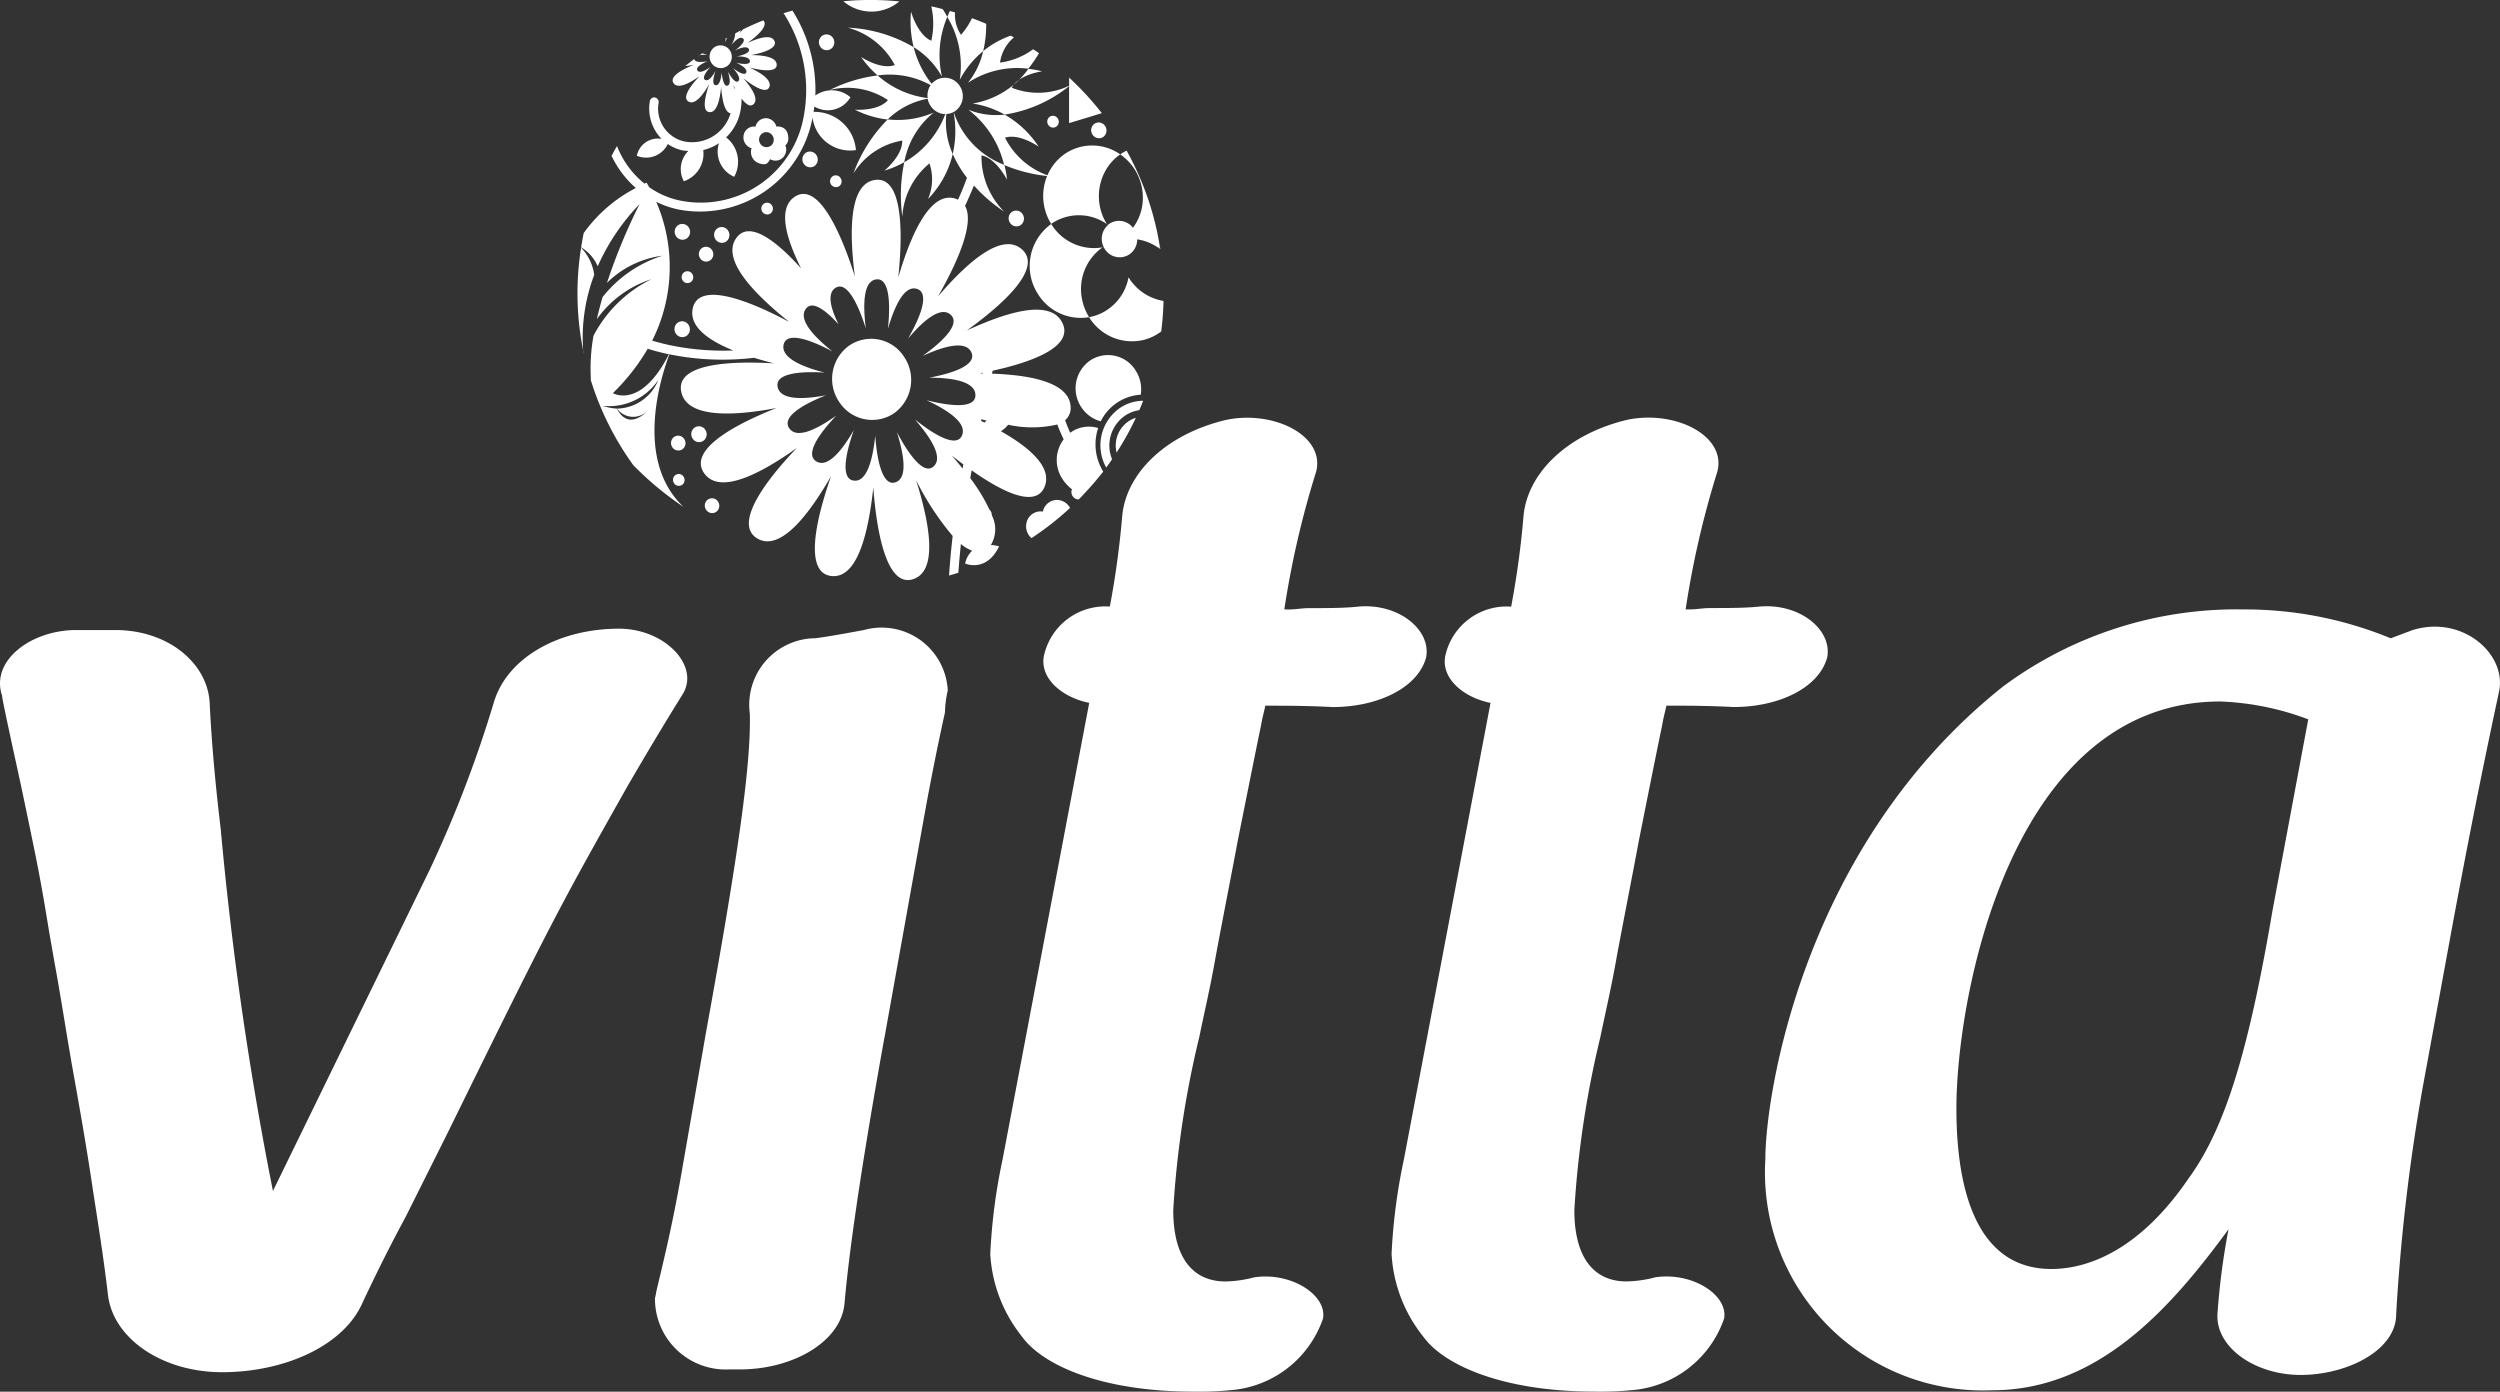 <svg id="Group_179" data-name="Group 179" xmlns="http://www.w3.org/2000/svg" xmlns:xlink="http://www.w3.org/1999/xlink" width="84" height="46.759" viewBox="0 0 84 46.759">
  <rect x="0" y="0" width="84" height="46.759" fill="#333333" stroke="none"/>
  <defs>
    <clipPath id="clip-path">
      <path id="Path_182" data-name="Path 182" d="M0,18.466H84V-28.293H0Z" transform="translate(0 28.293)" fill="none"/>
    </clipPath>
  </defs>
  <g id="Group_178" data-name="Group 178" transform="translate(0 0)" clip-path="url(#clip-path)">
    <g id="Group_122" data-name="Group 122" transform="translate(0 21.124)">
      <path id="Path_126" data-name="Path 126" d="M5.7,3.2A40.516,40.516,0,0,0,7.87-2.469c.461-1.471,2.17-2.439,4.2-2.439C13.6-4.908,14.8-3.662,14.2-2.7S13.043-.806,12.349.385C10.086,4.4,9.81,4.9,6.3,12.047l-1.385,2.77c-.739,1.378-1.155,2.256-1.524,3.041C2.7,19.242.759,20.074-1.272,20.074c-1.987,0-3.649-1.109-3.833-2.586-.139-1.2-.324-2.355-.509-3.548-.183-1.248-.415-2.586-.646-3.871s-.415-2.532-.646-3.78l-.185-1.061c-.276-1.7-.369-2.163-.922-4.794-.048-.24-.692-3.133-.648-3.087-.415-1.192,1.016-2.254,2.586-2.208h1.109c1.846-.046,3.233,1.107,3.279,2.486.045.924.137,2.262.369,4.194A116.224,116.224,0,0,0,.437,13.985Z" transform="translate(8.734 4.908)" fill="#fff"/>
    </g>
    <g id="Group_123" data-name="Group 123" transform="translate(21.996 21.114)">
      <path id="Path_127" data-name="Path 127" d="M3.05,5.429h0L4.39-2.037C4.666-3.56,4.9-4.668,5.083-5.5a3.4,3.4,0,0,1,.093-.73A2.224,2.224,0,0,0,2.357-8.262c-.507.093-.97.183-1.616.276A2.237,2.237,0,0,0-1.475-5.453C-1.431-3.792-1.845-.8-2.953,5.29l-.787,4.518c-.322,1.884-.645,3.178-.876,4.148a1.892,1.892,0,0,1-.046.23,2.376,2.376,0,0,0,2.494,2.395H-1.8c1.755,0,3.418-.924,3.51-2.256.139-1.57.507-4.285,1.339-8.9" transform="translate(4.673 8.317)" fill="#fff"/>
    </g>
    <g id="Group_124" data-name="Group 124" transform="translate(33.273 14.036)">
      <path id="Path_128" data-name="Path 128" d="M3.9,2.543h0A31,31,0,0,1,4.966-2.074c.322-1.2-1.387-2.079-3-1.755C-.022-3.368-1.407-2.074-1.546-.6a30.065,30.065,0,0,1-.416,3.048A2.109,2.109,0,0,0-4.179,4.113c-.139.739.6,1.385,1.524,1.57l-2.909,15.33A19.465,19.465,0,0,0-5.98,24.2a4.87,4.87,0,0,0,1.063,2.772c.692.968,2.679,1.854,5.773,1.854a10.388,10.388,0,0,0,1.2-.046A3.578,3.578,0,0,0,5.2,26.37c.139-.785-1.063-1.57-2.309-1.385a4.054,4.054,0,0,1-.968.139c-1.016,0-1.755-.692-1.755-2.4a32.917,32.917,0,0,1,.876-5.817c.14-.692.37-1.663.555-2.725.231-1.248.507-2.633.739-3.879.278-1.385.554-2.772.783-3.879.048-.278.094-.415.14-.646.646,0,1.385,0,2.262.046,1.524,0,2.864-.648,3.14-1.663.183-.924-.924-1.848-2.309-1.709C5.888,2.5,5.334,2.5,4.734,2.5c-.231,0-.461.046-.692.046Z" transform="translate(5.98 3.897)" fill="#fff"/>
    </g>
    <g id="Group_125" data-name="Group 125" transform="translate(46.757 14.036)">
      <path id="Path_129" data-name="Path 129" d="M3.9,2.543h.139c.231,0,.461-.046.692-.046.6,0,1.154,0,1.616-.046,1.385-.139,2.492.785,2.309,1.709-.278,1.015-1.616,1.663-3.14,1.663-.878-.046-1.616-.046-2.262-.046-.048.231-.093.369-.14.646-.23,1.107-.506,2.494-.783,3.879-.231,1.246-.507,2.631-.739,3.879-.185,1.063-.415,2.033-.555,2.725a32.917,32.917,0,0,0-.876,5.817c0,1.709.739,2.4,1.753,2.4a4.055,4.055,0,0,0,.97-.139c1.246-.185,2.448.6,2.309,1.385a3.578,3.578,0,0,1-3.14,2.41,10.4,10.4,0,0,1-1.2.046c-3.094,0-5.08-.886-5.773-1.854A4.87,4.87,0,0,1-5.98,24.2a19.465,19.465,0,0,1,.416-3.186l2.909-15.33c-.924-.185-1.663-.831-1.522-1.57A2.106,2.106,0,0,1-1.962,2.451,29.6,29.6,0,0,0-1.546-.6c.139-1.477,1.524-2.772,3.509-3.233,1.616-.324,3.325.554,3,1.755A31,31,0,0,0,3.9,2.543" transform="translate(5.98 3.897)" fill="#fff"/>
    </g>
    <g id="Group_126" data-name="Group 126" transform="translate(19.404 8.323)">
      <path id="Path_130" data-name="Path 130" d="M.075,1.363A5.96,5.96,0,0,1,.447-1.176a1.628,1.628,0,0,0-.441-.912A9.737,9.737,0,0,0,.075,1.363" transform="translate(0.115 2.088)" fill="#fff"/>
    </g>
    <g id="Group_127" data-name="Group 127" transform="translate(19.805 12.629)">
      <path id="Path_131" data-name="Path 131" d="M.021.072a.032.032,0,0,1,0-.013C0,0-.014-.054-.032-.11c.018.061.033.121.053.182" transform="translate(0.032 0.11)" fill="#fff"/>
    </g>
    <g id="Group_128" data-name="Group 128" transform="translate(19.522 8.311)">
      <path id="Path_132" data-name="Path 132" d="M0,0s0,0,0,0S0,0,0-.007H0Z" transform="translate(0 0.007)" fill="#fff"/>
    </g>
    <g id="Group_129" data-name="Group 129" transform="translate(19.595 11.774)">
      <path id="Path_133" data-name="Path 133" d="M.008.043C0,.007-.006-.03-.013-.066a.094.094,0,0,1,0,.021c0,.03.013.058.02.088" transform="translate(0.013 0.066)" fill="#fff"/>
    </g>
    <g id="Group_130" data-name="Group 130" transform="translate(22.546 14.638)">
      <path id="Path_134" data-name="Path 134" d="M.041.017A.253.253,0,0,0-.02.362.242.242,0,0,0,.319.432.251.251,0,0,0,.38.086.24.24,0,0,0,.041.017" transform="translate(0.063 0.026)" fill="#fff"/>
    </g>
    <g id="Group_131" data-name="Group 131" transform="translate(23.681 16.741)">
      <path id="Path_135" data-name="Path 135" d="M.042.017A.249.249,0,0,0-.02.362.243.243,0,0,0,.319.432.253.253,0,0,0,.379.085.239.239,0,0,0,.042.017" transform="translate(0.064 0.026)" fill="#fff"/>
    </g>
    <g id="Group_132" data-name="Group 132" transform="translate(22.614 15.925)">
      <path id="Path_136" data-name="Path 136" d="M.033.013a.2.2,0,0,0-.05.276A.193.193,0,0,0,.254.346.2.2,0,0,0,.3.066.191.191,0,0,0,.033.013" transform="translate(0.05 0.021)" fill="#fff"/>
    </g>
    <g id="Group_133" data-name="Group 133" transform="translate(22.662 10.795)">
      <path id="Path_137" data-name="Path 137" d="M.019.164a.256.256,0,0,0,.36.073A.271.271,0,0,0,.445-.132.258.258,0,0,0,.083-.206a.269.269,0,0,0-.064.37" transform="translate(0.028 0.251)" fill="#fff"/>
    </g>
    <g id="Group_134" data-name="Group 134" transform="translate(23.227 14.322)">
      <path id="Path_138" data-name="Path 138" d="M.186.047a.255.255,0,0,0-.36-.073A.269.269,0,0,0-.239.343a.256.256,0,0,0,.36.074A.269.269,0,0,0,.186.047" transform="translate(0.285 0.072)" fill="#fff"/>
    </g>
    <g id="Group_135" data-name="Group 135" transform="translate(34.476 16.802)">
      <path id="Path_139" data-name="Path 139" d="M.451,0a.484.484,0,0,0-.577.38.485.485,0,0,0-.555.4.523.523,0,0,0,.172.492A9.824,9.824,0,0,0,.786.257.51.51,0,0,0,.451,0" transform="translate(0.691 0.007)" fill="#fff"/>
    </g>
    <g id="Group_136" data-name="Group 136" transform="translate(36.142 11.929)">
      <path id="Path_140" data-name="Path 140" d="M.541.638A1.592,1.592,0,0,1,1.358.355a1.165,1.165,0,0,0-.183-.83A1.086,1.086,0,0,0-.356-.785,1.141,1.141,0,0,0-.632.785a1.126,1.126,0,0,0,.646.464A1.627,1.627,0,0,1,.541.638" transform="translate(0.829 0.978)" fill="#fff"/>
    </g>
    <g id="Group_137" data-name="Group 137" transform="translate(36.978 13.471)">
      <path id="Path_141" data-name="Path 141" d="M.075.884C.143.793.208.7.272.606A1.217,1.217,0,0,1,.685-.843a1.14,1.14,0,0,1,.5-.2c.046-.1.089-.21.131-.316a1.4,1.4,0,0,0-.8.256A1.527,1.527,0,0,0,.075.884" transform="translate(0.116 1.354)" fill="#fff"/>
    </g>
    <g id="Group_138" data-name="Group 138" transform="translate(37.489 14.037)">
      <path id="Path_142" data-name="Path 142" d="M.011.461A9.42,9.42,0,0,0,.659-.707.941.941,0,0,0,.4-.58.987.987,0,0,0,.011.461" transform="translate(0.017 0.707)" fill="#fff"/>
    </g>
    <g id="Group_139" data-name="Group 139" transform="translate(27.96 11.382)">
      <path id="Path_143" data-name="Path 143" d="M.225.091A1.378,1.378,0,0,0-.107,1.984a1.317,1.317,0,0,0,1.848.375A1.379,1.379,0,0,0,2.071.466,1.313,1.313,0,0,0,.225.091" transform="translate(0.345 0.14)" fill="#fff"/>
    </g>
    <g id="Group_140" data-name="Group 140" transform="translate(32.538 3.687)">
      <path id="Path_144" data-name="Path 144" d="M1.839,1.519a1.764,1.764,0,0,1,0-1.882,1.636,1.636,0,0,1,.445-.464A1.636,1.636,0,0,0,.412-.835,1.665,1.665,0,0,0-.16-.124,2.57,2.57,0,0,1-1.586-1.387c.476-.159,1.129.3,1.129.3A3.321,3.321,0,0,0-1.6-2.163a2.5,2.5,0,0,1-1.218-.164,3.284,3.284,0,0,1,1.2,1.856A5.129,5.129,0,0,0-.173-.1a1.778,1.778,0,0,0,.139,1.61.409.409,0,0,1,.043-.031,1.639,1.639,0,0,1,1.83.038" transform="translate(2.817 2.327)" fill="#fff"/>
    </g>
    <g id="Group_141" data-name="Group 141" transform="translate(37.019 5.061)">
      <path id="Path_145" data-name="Path 145" d="M.427.234A1.777,1.777,0,0,1,.695,1.558a1.72,1.72,0,0,1-.3.676A.588.588,0,0,0-.4,2.1c-.015.013-.028.026-.045.04A.293.293,0,0,0-.48,2.113c.008.012.02.021.028.035a.614.614,0,0,0-.14.724.237.237,0,0,0-.035.02l.04-.01a.5.5,0,0,0,.038.071.59.59,0,0,0,.83.169.6.6,0,0,0,.255-.5A1.682,1.682,0,0,1,1.24,2.9.475.475,0,0,0,1.3,2.884,9.826,9.826,0,0,0,.951,1.413,10.113,10.113,0,0,0,.181-.359a1.655,1.655,0,0,0-.215.126A1.75,1.75,0,0,1,.427.234" transform="translate(0.654 0.359)" fill="#fff"/>
    </g>
    <g id="Group_142" data-name="Group 142" transform="translate(38.914 8.303)">
      <path id="Path_146" data-name="Path 146" d="M.025,0-.038.013.035.066Z" transform="translate(0.038)" fill="#fff"/>
    </g>
    <g id="Group_143" data-name="Group 143" transform="translate(36.592 9.317)">
      <path id="Path_147" data-name="Path 147" d="M.952.307A1.7,1.7,0,0,1-.132-.47,1.675,1.675,0,0,1-.864.634a1.569,1.569,0,0,1-.595.235,1.692,1.692,0,0,0,1.725.788,1.621,1.621,0,0,0,.7-.307A9.828,9.828,0,0,0,1.043.325C1.012.32.982.313.952.307" transform="translate(1.459 0.47)" fill="#fff"/>
    </g>
    <g id="Group_144" data-name="Group 144" transform="translate(34.6 7.526)">
      <path id="Path_148" data-name="Path 148" d="M.966.31A1.684,1.684,0,0,1-.73-.429.431.431,0,0,1-.758-.475,1.738,1.738,0,0,0-1.209,1.87a1.686,1.686,0,0,0,1.724.785,1.789,1.789,0,0,1-.24-.615A1.714,1.714,0,0,1,.966.31" transform="translate(1.479 0.475)" fill="#fff"/>
    </g>
    <g id="Group_145" data-name="Group 145" transform="translate(23.482 8.291)">
      <path id="Path_149" data-name="Path 149" d="M.041.017A.251.251,0,0,0-.02.362.241.241,0,0,0,.317.432.251.251,0,0,0,.378.085.239.239,0,0,0,.041.017" transform="translate(0.063 0.026)" fill="#fff"/>
    </g>
    <g id="Group_146" data-name="Group 146" transform="translate(22.904 9.114)">
      <path id="Path_150" data-name="Path 150" d="M.14.035A.192.192,0,0,0-.129-.02a.2.2,0,0,0-.05.278A.192.192,0,0,0,.09.312.2.2,0,0,0,.14.035" transform="translate(0.214 0.053)" fill="#fff"/>
    </g>
    <g id="Group_147" data-name="Group 147" transform="translate(33.89 7.074)">
      <path id="Path_151" data-name="Path 151" d="M.044.018A.267.267,0,0,0-.02.386.257.257,0,0,0,.34.461.271.271,0,0,0,.4.09.257.257,0,0,0,.044.018" transform="translate(0.067 0.027)" fill="#fff"/>
    </g>
    <g id="Group_148" data-name="Group 148" transform="translate(26.961 5.09)">
      <path id="Path_152" data-name="Path 152" d="M.044.018A.269.269,0,0,0-.02.388.259.259,0,0,0,.34.461.27.27,0,0,0,.4.09.257.257,0,0,0,.044.018" transform="translate(0.067 0.027)" fill="#fff"/>
    </g>
    <g id="Group_149" data-name="Group 149" transform="translate(22.67 7.523)">
      <path id="Path_153" data-name="Path 153" d="M.161.192a.27.27,0,0,0,.064-.37A.259.259,0,0,0-.135-.25.27.27,0,0,0-.2.12a.258.258,0,0,0,.36.073" transform="translate(0.246 0.295)" fill="#fff"/>
    </g>
    <g id="Group_150" data-name="Group 150" transform="translate(23.994 7.626)">
      <path id="Path_154" data-name="Path 154" d="M.044.018A.269.269,0,0,0-.021.387.258.258,0,0,0,.34.461.271.271,0,0,0,.4.091.255.255,0,0,0,.044.018" transform="translate(0.067 0.028)" fill="#fff"/>
    </g>
    <g id="Group_151" data-name="Group 151" transform="translate(25.583 6.81)">
      <path id="Path_155" data-name="Path 155" d="M.033.013a.2.2,0,0,0-.05.276A.2.2,0,0,0,.254.345.2.2,0,0,0,.3.066.193.193,0,0,0,.033.013" transform="translate(0.05 0.02)" fill="#fff"/>
    </g>
    <g id="Group_152" data-name="Group 152" transform="translate(27.892 5.89)">
      <path id="Path_156" data-name="Path 156" d="M.033.014A.2.2,0,0,0-.017.29.2.2,0,0,0,.254.346.2.2,0,0,0,.3.07.188.188,0,0,0,.033.014" transform="translate(0.05 0.021)" fill="#fff"/>
    </g>
    <g id="Group_153" data-name="Group 153" transform="translate(23.826 1.632)">
      <path id="Path_157" data-name="Path 157" d="M0,0,0,0,.016.013Z" transform="translate(0.002)" fill="#fff"/>
    </g>
    <g id="Group_154" data-name="Group 154" transform="translate(24.369 1.266)">
      <path id="Path_158" data-name="Path 158" d="M0,.065C.018.007.036-.049.056-.1.041-.09.025-.082.01-.074c0,.045,0,.093-.01.139" transform="translate(0 0.1)" fill="#fff"/>
    </g>
    <g id="Group_155" data-name="Group 155" transform="translate(24.16 1.426)">
      <path id="Path_159" data-name="Path 159" d="M0,0" fill="#fff"/>
    </g>
    <g id="Group_156" data-name="Group 156" transform="translate(23.516 1.791)">
      <path id="Path_160" data-name="Path 160" d="M.1.021A1.5,1.5,0,0,1-.071-.032C-.1-.014-.127,0-.155.024A1.627,1.627,0,0,1,.1.021" transform="translate(0.155 0.032)" fill="#fff"/>
    </g>
    <g id="Group_157" data-name="Group 157" transform="translate(23.996 1.421)">
      <path id="Path_161" data-name="Path 161" d="M0,.04c.055-.035.109-.066.164-.1l0,0C.107-.029.055.006,0,.04" transform="translate(0 0.062)" fill="#fff"/>
    </g>
    <g id="Group_158" data-name="Group 158" transform="translate(23.828 1.591)">
      <path id="Path_162" data-name="Path 162" d="M0,.016l0,0C.021,0,.041-.009.061-.024.041-.009.02,0,0,.016" transform="translate(0 0.024)" fill="#fff"/>
    </g>
    <g id="Group_159" data-name="Group 159" transform="translate(23.329 1.848)">
      <path id="Path_163" data-name="Path 163" d="M.072,0-.11.134v0h0C-.049.093.012.045.077,0Z" transform="translate(0.11)" fill="#fff"/>
    </g>
    <g id="Group_160" data-name="Group 160" transform="translate(23.596 1.633)">
      <path id="Path_164" data-name="Path 164" d="M.09,0C.012.051-.064.1-.138.155c0,0,0,0,0,0C-.059.1.016.051.092,0Z" transform="translate(0.138)" fill="#fff"/>
    </g>
    <g id="Group_161" data-name="Group 161" transform="translate(24.16 1.293)">
      <path id="Path_165" data-name="Path 165" d="M0,.05v0C.073.011.144-.034.22-.077.145-.036.073.007,0,.05" transform="translate(0 0.077)" fill="#fff"/>
    </g>
    <g id="Group_162" data-name="Group 162" transform="translate(24.424 1.117)">
      <path id="Path_166" data-name="Path 166" d="M0,.059H0c.091-.05.183-.1.274-.144v0Q.137-.018,0,.059" transform="translate(0.001 0.09)" fill="#fff"/>
    </g>
    <g id="Group_163" data-name="Group 163" transform="translate(23.842 1.524)">
      <path id="Path_167" data-name="Path 167" d="M.231.277A.389.389,0,0,0,.326-.255.373.373,0,0,0-.195-.361.392.392,0,0,0-.289.173a.372.372,0,0,0,.521.1" transform="translate(0.355 0.425)" fill="#fff"/>
    </g>
    <g id="Group_164" data-name="Group 164" transform="translate(21.402 0.686)">
      <path id="Path_168" data-name="Path 168" d="M.409,1.64a1.379,1.379,0,0,0,.5.215c.064.012.127.012.19.018A.859.859,0,0,0,.948,2.891.974.974,0,0,0,1.6,1.843a1.627,1.627,0,0,0,.529-.231.92.92,0,0,0,.511,1.129,1.039,1.039,0,0,0-.271-1.324A1.666,1.666,0,0,0,2.855.5,2.183,2.183,0,0,0,2.888.113c.152.2.3.3.413.177.162-.17-.069-.531-.357-.863.383.307.793.539.881.286C3.9-.513,3.549-.746,3.156-.93c.469.119.934.16.911-.109-.02-.241-.431-.307-.861-.309.473-.088.907-.248.78-.486-.114-.213-.512-.1-.9.079.38-.271.7-.588.531-.759-.23.091-.454.19-.678.3-.041.045-.084.091-.126.14.021-.036.041-.073.061-.109-.068.033-.134.071-.2.106a.772.772,0,0,1-.14.4c.142-.167.3-.306.4-.231s-.063.251-.261.4c.2-.094.4-.15.458-.043s-.157.2-.4.246c.216,0,.428.035.438.157s-.225.117-.463.055c.2.094.378.213.34.327S2.791-.758,2.6-.913c.145.169.263.35.182.438s-.238-.1-.354-.321c.066.216.1.43-.008.474s-.178-.187-.2-.438c-.023.223-.076.431-.2.425s-.091-.245-.007-.479c-.111.192-.243.359-.35.3s.015-.261.185-.438c-.178.127-.365.221-.441.127s.116-.228.344-.319c-.213.041-.423.048-.456-.071-.1.076-.2.154-.3.235a2.689,2.689,0,0,0,.291-.043C.841-.844.442-.606.611-.394c.149.188.519,0,.868-.248-.334.35-.6.737-.364.861.212.109.473-.22.688-.595-.162.463-.248.93.015.945.235.012.339-.4.383-.838.035.44.124.856.317.873a1.346,1.346,0,0,1-1.554.95A1.128,1.128,0,0,1,.1.259.154.154,0,0,0-.02.078.141.141,0,0,0-.136.1l-.04.045A.161.161,0,0,0-.194.2,1.458,1.458,0,0,0,.2,1.468a.718.718,0,0,0-.831.567A.808.808,0,0,0,.409,1.64M2.668-.227l0,0-.023,0C2.629-.26,2.619-.3,2.607-.338c.02.038.04.074.061.111" transform="translate(0.627 2.513)" fill="#fff"/>
    </g>
    <g id="Group_165" data-name="Group 165" transform="translate(28.335 -0.001)">
      <path id="Path_169" data-name="Path 169" d="M.7.052C.737.026.774,0,.808-.031A9.685,9.685,0,0,0-1.074-.037,1.457,1.457,0,0,0,.7.052" transform="translate(1.074 0.08)" fill="#fff"/>
    </g>
    <g id="Group_166" data-name="Group 166" transform="translate(30.598 0.215)">
      <path id="Path_170" data-name="Path 170" d="M.416.936A3.277,3.277,0,0,1,.593-1.082c-.05-.091-.1-.178-.154-.261L.31-1.376C.226-1.4.142-1.416.056-1.434a2.612,2.612,0,0,1,0,1.155c-.468-.2-.681-.98-.681-.98A3.548,3.548,0,0,0-.537-.064a2.674,2.674,0,0,1,.954,1" transform="translate(0.638 1.434)" fill="#fff"/>
    </g>
    <g id="Group_167" data-name="Group 167" transform="translate(32.522 1.197)">
      <path id="Path_171" data-name="Path 171" d="M.8.439a4.62,4.62,0,0,0,.359-.521C1.1-.128,1.029-.172.962-.215A2.4,2.4,0,0,1-.15.233,1.339,1.339,0,0,1,.318-.614Q.263-.641.209-.673a3.112,3.112,0,0,0-.925.519A2.591,2.591,0,0,1-1.229.912,3,3,0,0,1,.8.439" transform="translate(1.229 0.673)" fill="#fff"/>
    </g>
    <g id="Group_168" data-name="Group 168" transform="translate(27.88 0.93)">
      <path id="Path_172" data-name="Path 172" d="M1.547,1.145a.564.564,0,0,0,.3-.1A.617.617,0,0,0,1.995.2a.589.589,0,0,0-.83-.169.555.555,0,0,0-.111.1A3.285,3.285,0,0,1,.448-1.1,4.79,4.79,0,0,0-1.76-1.755,2.543,2.543,0,0,1-.184-.5c-.471.174-1.135-.271-1.135-.271A3.5,3.5,0,0,0-.762-.15,2.864,2.864,0,0,1,1.02.175a.618.618,0,0,0-.1.436A3.117,3.117,0,0,1-.762-.15,4.942,4.942,0,0,0-2.37.339,2.443,2.443,0,0,1-.415.678C-.744,1.063-1.527,1-1.527,1a3.264,3.264,0,0,0,1.1.331A2.584,2.584,0,0,1,.92.633a.614.614,0,0,0,.1.243.606.606,0,0,0,.492.273A3.122,3.122,0,0,1,.134,2.765,5.38,5.38,0,0,0,.068,4.593,2.5,2.5,0,0,1,.98,2.806,1.664,1.664,0,0,1,.932,4a3.23,3.23,0,0,0,.83-1.511,2.613,2.613,0,0,1-.215-1.342" transform="translate(2.37 1.755)" fill="#fff"/>
    </g>
    <g id="Group_169" data-name="Group 169" transform="translate(31.828 0.37)">
      <path id="Path_173" data-name="Path 173" d="M.166.913A3.132,3.132,0,0,1,.954-.052a3.847,3.847,0,0,0,.1-.917C.9-1.035.738-1.1.576-1.159A2.341,2.341,0,0,1,.207-.6a1.207,1.207,0,0,1-.2-.752L-.166-1.4c-.033.066-.058.132-.088.2A3.149,3.149,0,0,1,.166.913" transform="translate(0.254 1.399)" fill="#fff"/>
    </g>
    <g id="Group_170" data-name="Group 170" transform="translate(32.682 2.31)">
      <path id="Path_174" data-name="Path 174" d="M0,.461A3.171,3.171,0,0,1,1.074.833,4.551,4.551,0,0,0,3.239-.122l0,1.241,1.1-.334A10,10,0,0,0,3.256-.395h0L3.241-.41s0,0,0,0h0v.018h0v.256a2.408,2.408,0,0,1-1.93.066c.245-.45,1.023-.55,1.023-.55a3.243,3.243,0,0,0-.461-.084A2.88,2.88,0,0,1,0,.461" transform="translate(0 0.707)" fill="#fff"/>
    </g>
    <g id="Group_171" data-name="Group 171" transform="translate(28.674 3.781)">
      <path id="Path_175" data-name="Path 175" d="M1.066,0A3.033,3.033,0,0,1-.48.231,4.986,4.986,0,0,0-1.634,2.048,2.4,2.4,0,0,1,.007.942c.013.517-.6,1.011-.6,1.011a3.356,3.356,0,0,0,.669-.284A2.787,2.787,0,0,1,1.066,0" transform="translate(1.634)" fill="#fff"/>
    </g>
    <g id="Group_172" data-name="Group 172" transform="translate(19.526 0.356)">
      <path id="Path_176" data-name="Path 176" d="M4.944,1.361a3.4,3.4,0,0,1-.033,1.37,3.73,3.73,0,0,0,.478.8q-.136.377-.3.737a.8.8,0,0,0-.129-.048c-.811-.2-1.439,1.165-1.879,2.657.183-1.747.1-3.443-.82-3.266-.813.159-.838,1.681-.638,3.236C1.088,5.163.331,3.64-.424,4.188c-.532.387-.283,1.342.24,2.388-.9-1-1.787-1.631-2.2-.987C-2.834,6.3-1.8,7.4-.586,8.374c-1.53-.816-3.1-1.354-3.247-.408-.086.57.514,1.02,1.37,1.368a8.858,8.858,0,0,1-2.089-.169c-.215-.045-.428-.1-.636-.162a5.5,5.5,0,0,0,.136-4.665A3.048,3.048,0,0,0-4.29,4.6,3.845,3.845,0,0,0,.2,1.51,1.272,1.272,0,0,0,1.658,2.6,1.394,1.394,0,0,0,.234,1.317c.01-.059.02-.121.028-.18A.876.876,0,0,0,1.473.826.961.961,0,0,0,.295.765a5.008,5.008,0,0,0-.77-2.851L-.774-2A4.767,4.767,0,0,1-.085,1.408,3.514,3.514,0,0,1-4.235,4.3,2.775,2.775,0,0,1-5.286,3.85c-.058-.1-.093-.157-.093-.157l-.066.035a3,3,0,0,1-.924-1.263c-.063.107-.124.216-.183.329a3.334,3.334,0,0,0,.815,1.081A4.92,4.92,0,0,0-7.489,5.391c-.033.16-.061.319-.086.479a1.352,1.352,0,0,1,.557.636A7.22,7.22,0,0,1-5.612,4.417,19.449,19.449,0,0,0-6.706,7.061a3.232,3.232,0,0,1,1.864-.911A4.168,4.168,0,0,0-6.856,7.542c-.069.243-.136.491-.19.739A3.606,3.606,0,0,1-5.212,6.939a4.367,4.367,0,0,0-1.947,1.9,6.124,6.124,0,0,0-.084,1.515,9.878,9.878,0,0,0,1.421,2.834,10.638,10.638,0,0,0,1.686,1.4c-1.656-1.562-.764-4.353-.473-5.125h0a8.939,8.939,0,0,0,2.843.117c.216.066.44.129.666.187-1.711-.1-3.35.068-3.1,1,.221.828,1.7.783,3.191.5-1.588.626-3,1.474-2.406,2.226.529.668,1.848,0,3.089-.884-1.19,1.244-2.13,2.621-1.294,3.061.747.39,1.674-.777,2.444-2.115-.578,1.644-.883,3.309.051,3.36.831.043,1.2-1.421,1.367-2.976C2.374,15.7,2.764,17.353,3.627,17c.77-.309.524-1.813.051-3.312a9.365,9.365,0,0,0,1.231,1.879c-.051.441-.093.886-.121,1.329.1-.03.207-.059.311-.093.023-.322.053-.646.086-.968a1.3,1.3,0,0,0,.378.228.812.812,0,0,0-.235.43s.712.317,1.14-.578a1.25,1.25,0,0,0-.276-.045,1.023,1.023,0,0,0,.031-1,.248.248,0,0,0-.078-.188A6.031,6.031,0,0,0,5.5,13.624c.015-.088.031-.175.046-.263,1.142.808,2.208,1.264,2.467.511.213-.625-.5-1.266-1.484-1.825a.945.945,0,0,0,.243-.218,3.741,3.741,0,0,0,1.654-.008c.056.154.127.322.212.5A1.151,1.151,0,0,0,8.6,13.656,1.364,1.364,0,0,0,8.92,14a.126.126,0,0,0-.012.021.252.252,0,0,0,.167.309.214.214,0,0,0,.071.008c.055-.055.109-.112.162-.17l0,0,.041-.045.033-.036a0,0,0,0,1,0,0c.086-.091.169-.182.25-.276h0c.064-.076.129-.152.193-.231l0,0c.048-.059.1-.117.142-.177a1.745,1.745,0,0,1-.17-1.464,1.065,1.065,0,0,0-.921.147.071.071,0,0,0-.017.015c-.069-.152-.126-.293-.172-.423a.542.542,0,0,0,.183-.479c-.064-.775-1.278-1.038-2.641-1.086.008-.036.017-.068.025-.1,1.494-.326,2.74-.863,2.327-1.633s-1.823-.352-3.2.283c1.393-1,2.568-2.168,1.82-2.755-.666-.524-1.788.445-2.786,1.611.7-1.223,1.228-2.491.909-3.043.106-.223.2-.448.3-.683a5.29,5.29,0,0,0,1.015.876,2.618,2.618,0,0,1-.762-1.891c.5.1.858.821.858.821a3.46,3.46,0,0,0-.088-.5,2.852,2.852,0,0,1-1.692-1.74M-6.369,11.287a.672.672,0,0,0,1.038.059s-.631.737-1.044-.059a1.765,1.765,0,0,1-.478-.094,1.993,1.993,0,0,0,1.871-.868,1.527,1.527,0,0,1-1.387.962m-.14-.519A7.035,7.035,0,0,0-5.337,9.276c.231.073.469.134.711.185-.945,1.866-1.882,1.307-1.882,1.307M5.243,13.3c-.117-.145-.24-.291-.365-.436.129.1.259.2.39.3-.008.045-.017.089-.025.136m.8-1.61a.826.826,0,0,0-.064.068L5.863,11.7c0-.018.008-.035.012-.053.058.015.112.026.169.04m-.116-1.608,0,.025-.114,0c.04-.007.081-.015.119-.023M4.822,8.118c.38.3-.216.892-.924,1.4.7-.322,1.421-.527,1.628-.144.23.428-.555.717-1.408.874.773,0,1.517.122,1.554.557.04.486-.795.415-1.641.2.707.331,1.344.752,1.2,1.159-.157.458-.9.04-1.59-.512.521.6.939,1.246.648,1.557-.326.347-.84-.344-1.256-1.135.24.762.365,1.525-.026,1.682-.438.175-.636-.666-.7-1.558-.083.79-.271,1.534-.694,1.511-.474-.025-.319-.868-.025-1.7C1.2,12.679.728,13.272.348,13.072-.077,12.849.4,12.152,1,11.52c-.631.45-1.3.787-1.567.448-.3-.38.413-.811,1.22-1.129-.759.142-1.506.165-1.62-.256-.126-.473.706-.559,1.575-.506C-.143,9.886-.84,9.59-.776,9.162-.7,8.683.1,8.954.872,9.369.255,8.878-.27,8.316-.039,7.956c.208-.327.658,0,1.114.5C.812,7.926.685,7.44.953,7.243c.385-.278.768.5,1.038,1.35-.1-.79-.088-1.563.326-1.643.463-.091.509.772.416,1.658.221-.759.54-1.449.952-1.35.464.114.162.914-.276,1.677.5-.593,1.074-1.086,1.413-.818" transform="translate(7.575 2.086)" fill="#fff"/>
    </g>
    <g id="Group_173" data-name="Group 173" transform="translate(35.189 3.889)">
      <path id="Path_177" data-name="Path 177" d="M.033.013A.2.2,0,0,0-.015.291.191.191,0,0,0,.254.345.2.2,0,0,0,.3.069.191.191,0,0,0,.033.013" transform="translate(0.05 0.02)" fill="#fff"/>
    </g>
    <g id="Group_174" data-name="Group 174" transform="translate(27.516 1.155)">
      <path id="Path_178" data-name="Path 178" d="M.16.192a.269.269,0,0,0,.064-.37A.257.257,0,0,0-.134-.25.269.269,0,0,0-.2.12.256.256,0,0,0,.16.192" transform="translate(0.246 0.295)" fill="#fff"/>
    </g>
    <g id="Group_175" data-name="Group 175" transform="translate(36.663 4.113)">
      <path id="Path_179" data-name="Path 179" d="M.044.018A.267.267,0,0,0-.02.386.257.257,0,0,0,.34.461.27.27,0,0,0,.4.091.257.257,0,0,0,.044.018" transform="translate(0.067 0.027)" fill="#fff"/>
    </g>
    <g id="Group_176" data-name="Group 176" transform="translate(24.972 3.971)">
      <path id="Path_180" data-name="Path 180" d="M.6.287C.625-.2.233-.162.2-.159A.373.373,0,0,0-.083-.432.355.355,0,0,0-.5-.156a.353.353,0,0,0-.4.289A.38.38,0,0,0-.633.57a.4.4,0,0,0,.266.511c.263.078.279-.03.36-.142A.355.355,0,0,0,.52.694.307.307,0,0,0,.5.477.3.3,0,0,0,.6.287m-.59.2A.243.243,0,0,1-.337.423.256.256,0,0,1-.275.072.244.244,0,0,1,.068.142a.255.255,0,0,1-.061.35" transform="translate(0.914 0.44)" fill="#fff"/>
    </g>
    <g id="Group_177" data-name="Group 177" transform="translate(59.316 20.477)">
      <path id="Path_181" data-name="Path 181" d="M8.59.273,7.851.551A12.833,12.833,0,0,0,2.91-.419,13.157,13.157,0,0,0-5.17,2.167c-6.741,5.356-7.991,13.76-7.991,15.884a7.326,7.326,0,0,0,7.62,7.766c3.6,0,6.049-2.824,7.943-5.411a23.645,23.645,0,0,0-.37,2.816c-.091,1.155,1.294,2.125,2.91,2.079,1.568-.046,3.092-.878,3.092-2.031a64.292,64.292,0,0,1,1.018-8.313l.83-4.525c.785-4.249,1.292-6.6,1.616-8.126C11.73,1.06,10.252-.234,8.59.273M3.88,9.694c-.785,4.618-1.57,7.295-2.818,9-1.57,2.31-3.277,3.048-4.616,3.048-2.31,0-3.188-2.261-3.188-5.4,0-3.786,1.848-13.668,8.867-13.668a9.293,9.293,0,0,1,2.955.6Z" transform="translate(13.161 0.419)" fill="#fff"/>
    </g>
  </g>
</svg>
